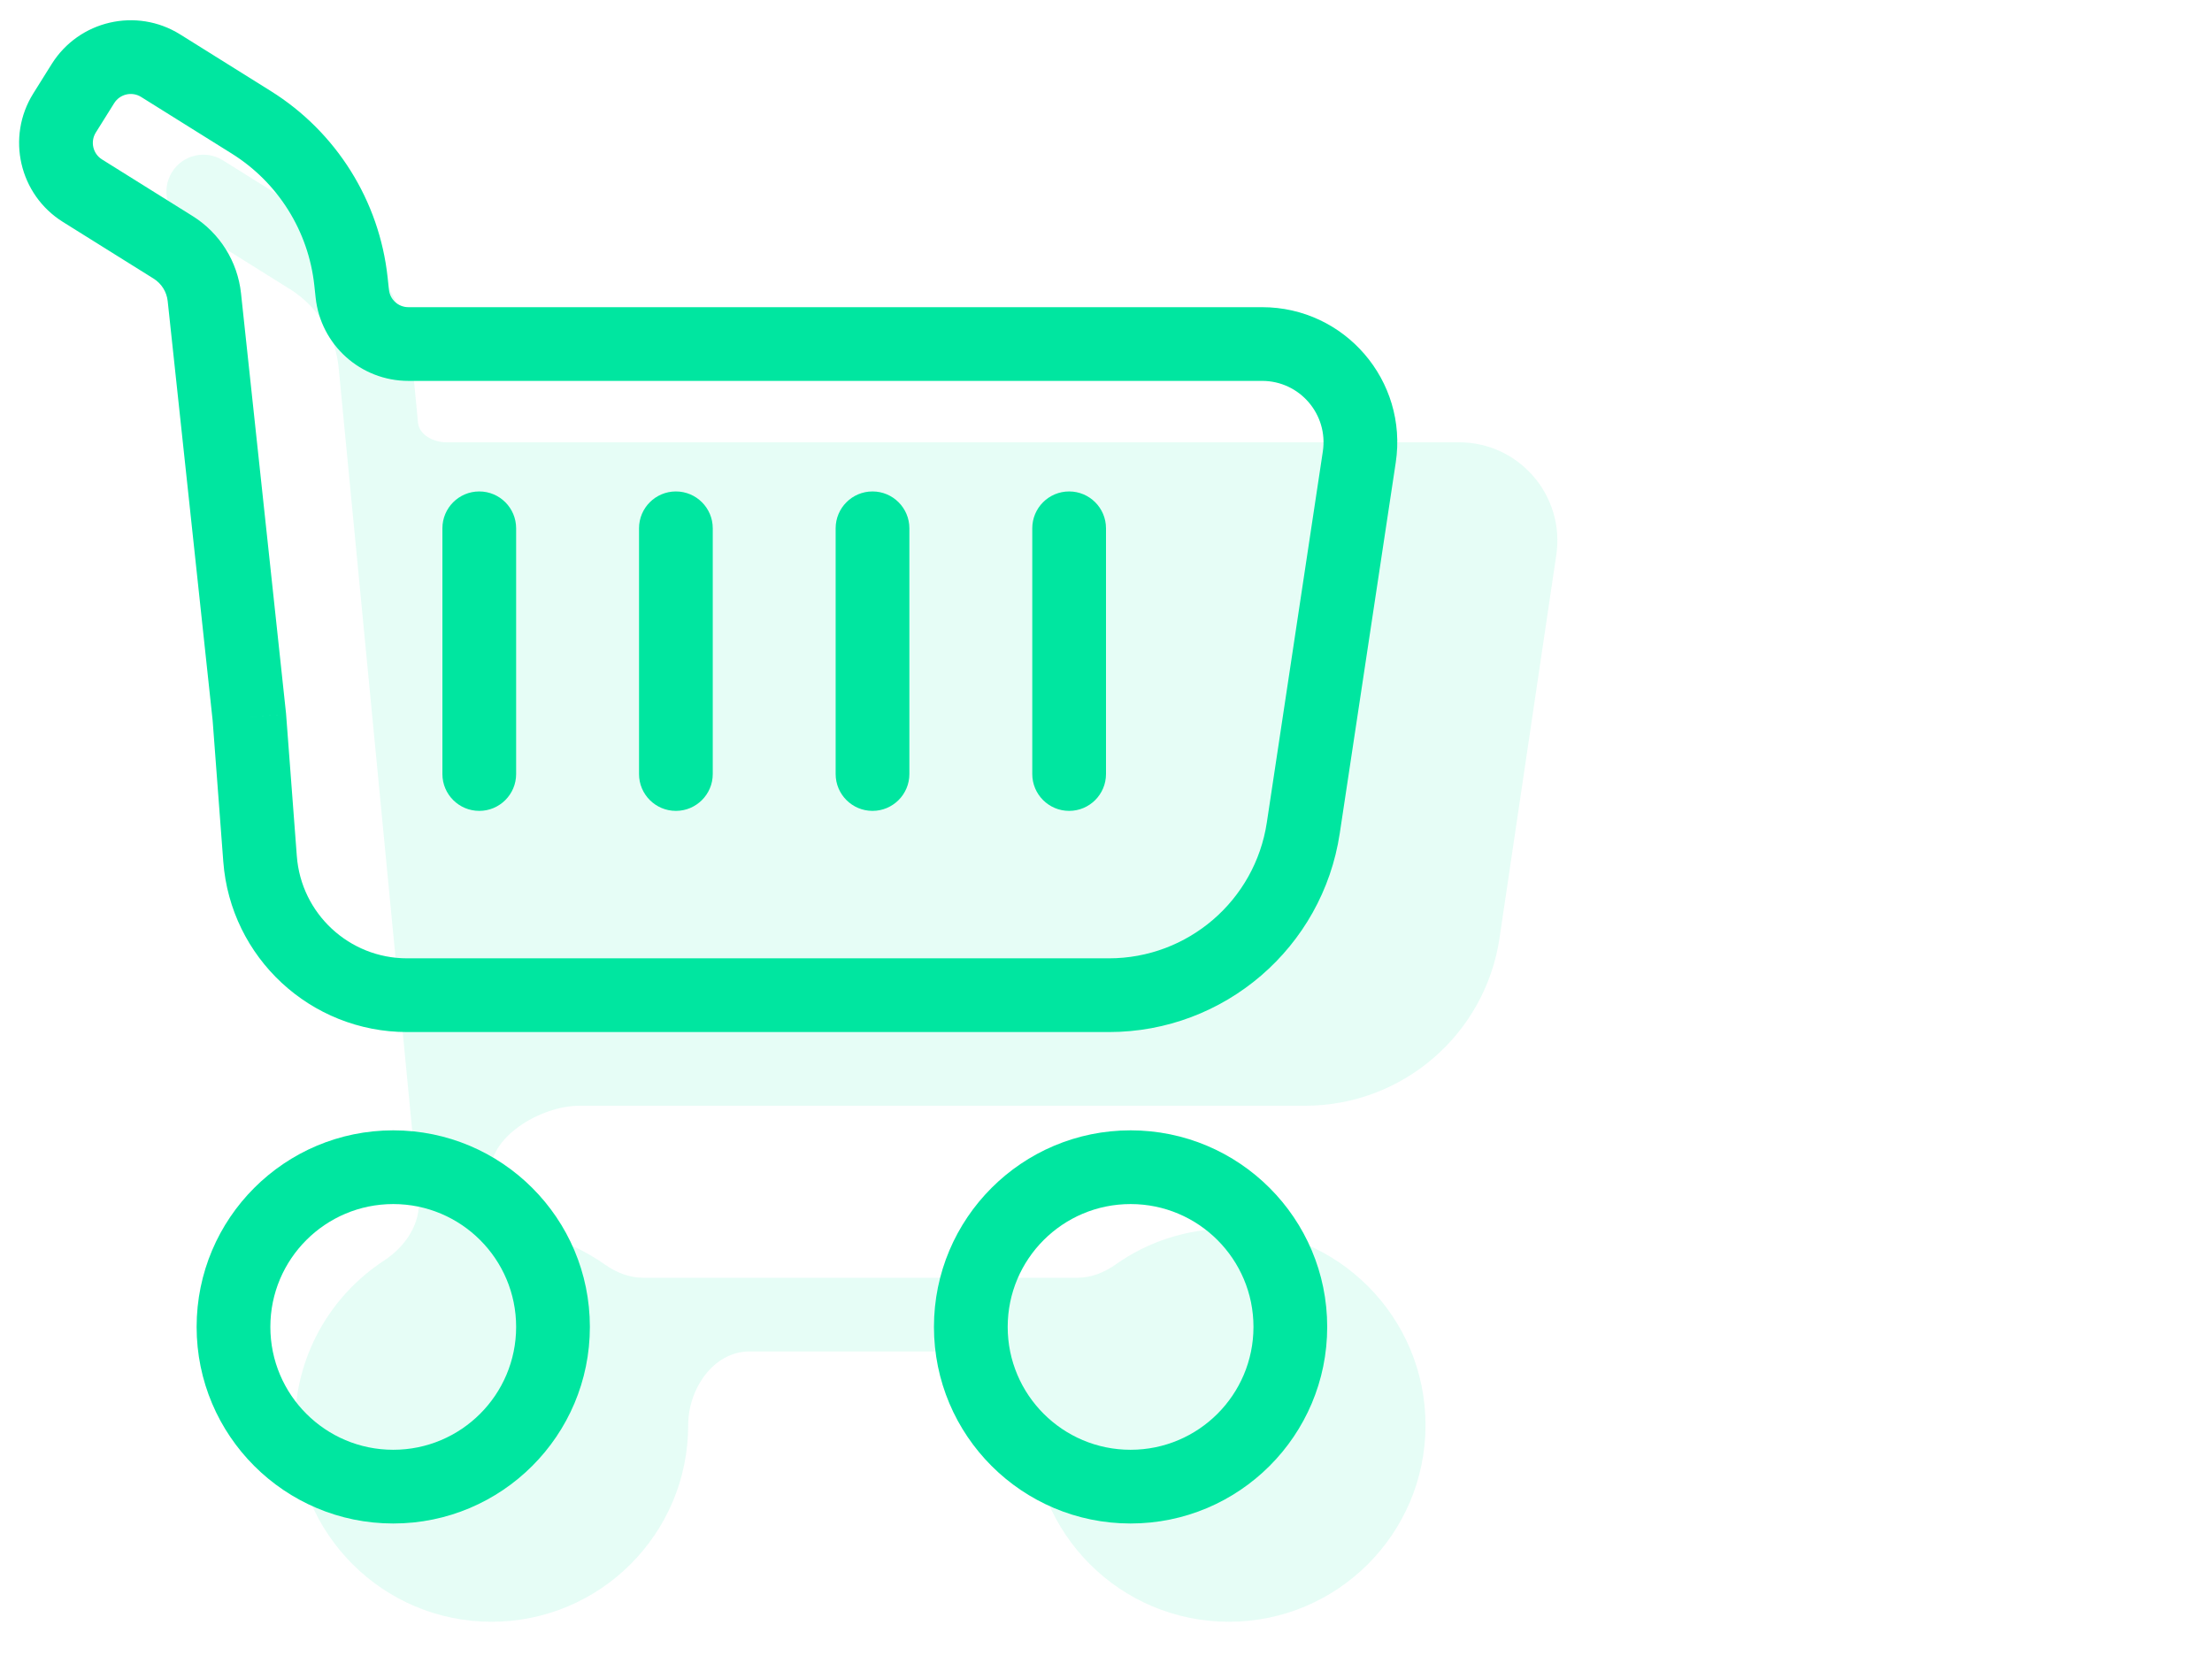 <svg width="90" height="68" viewBox="0 0 90 68" fill="none" xmlns="http://www.w3.org/2000/svg">
<path fill-rule="evenodd" clip-rule="evenodd" d="M7 7C6.561 7.703 6.774 8.628 7.477 9.067L11.806 11.773C12.923 12.471 13.652 13.648 13.778 14.959L17.035 48.748C17.134 49.783 16.504 50.727 15.634 51.295C13.446 52.723 12 55.193 12 58C12 62.418 15.582 66 20 66C24.418 66 28 62.418 28 58V58C28 56.53 29.023 55 30.493 55H39.507C40.977 55 42 56.53 42 58V58C42 62.418 45.582 66 50 66C54.418 66 58 62.418 58 58C58 53.582 54.418 50 50 50C48.283 50 46.692 50.541 45.389 51.462C44.932 51.785 44.4 52 43.84 52H26.16C25.601 52 25.068 51.785 24.611 51.462C23.788 50.88 22.85 50.45 21.838 50.212C20.903 49.992 20.1 49.281 20.008 48.324L19.962 47.846C19.812 46.29 22.009 45 23.572 45V45H53.098C57.064 45 60.431 42.095 61.012 38.172L63.321 22.586C63.679 20.17 61.806 18 59.364 18H18.154V18C17.648 18 17.057 17.706 17.008 17.202L16.764 14.671C16.548 12.432 15.303 10.421 13.396 9.229L9.067 6.523C8.364 6.084 7.439 6.298 7 7V7Z" fill="#00E6A0" fill-opacity="0.1"/>
<path d="M7.044 10.066L6.249 11.338L6.249 11.338L7.044 10.066ZM8.315 12.095L9.806 11.936V11.936L8.315 12.095ZM10.146 29.184L11.641 29.072L11.639 29.048L11.637 29.025L10.146 29.184ZM10.581 34.953L12.077 34.84L10.581 34.953ZM53.027 33.695L51.544 33.471L53.027 33.695ZM55.306 18.598L56.789 18.822L55.306 18.598ZM14.28 11.456L12.789 11.616L14.28 11.456ZM10.224 4.978L11.019 3.706L10.224 4.978ZM14.333 11.951L12.842 12.111L14.333 11.951ZM3.356 7.761L2.561 9.033L3.356 7.761ZM7.839 8.794L4.151 6.489L2.561 9.033L6.249 11.338L7.839 8.794ZM9.806 11.936C9.667 10.642 8.942 9.484 7.839 8.794L6.249 11.338C6.571 11.539 6.783 11.877 6.823 12.255L9.806 11.936ZM11.637 29.025L9.806 11.936L6.823 12.255L8.654 29.344L11.637 29.025ZM12.077 34.84L11.641 29.072L8.65 29.297L9.085 35.066L12.077 34.84ZM16.564 39.001C14.21 39.001 12.254 37.187 12.077 34.84L9.085 35.066C9.38 38.978 12.641 42.001 16.564 42.001V39.001ZM45.117 39.001H16.564V42.001H45.117V39.001ZM51.544 33.471C51.064 36.651 48.332 39.001 45.117 39.001V42.001C49.816 42.001 53.809 38.566 54.51 33.919L51.544 33.471ZM53.822 18.374L51.544 33.471L54.51 33.919L56.789 18.822L53.822 18.374ZM51.351 15.501C52.88 15.501 54.051 16.862 53.822 18.374L56.789 18.822C57.291 15.495 54.715 12.501 51.351 12.501V15.501ZM16.615 15.501H51.351V12.501H16.615V15.501ZM12.789 11.616L12.842 12.111L15.825 11.791L15.772 11.296L12.789 11.616ZM9.429 6.25C11.313 7.428 12.552 9.406 12.789 11.616L15.772 11.296C15.437 8.171 13.684 5.372 11.019 3.706L9.429 6.25ZM5.741 3.945L9.429 6.25L11.019 3.706L7.331 1.401L5.741 3.945ZM3.898 5.394L4.646 4.198L2.102 2.608L1.354 3.804L3.898 5.394ZM46 62.001C50.418 62.001 54 58.419 54 54.001H51C51 56.762 48.761 59.001 46 59.001V62.001ZM38 54.001C38 58.419 41.582 62.001 46 62.001V59.001C43.239 59.001 41 56.762 41 54.001H38ZM46 46.001C41.582 46.001 38 49.583 38 54.001H41C41 51.24 43.239 49.001 46 49.001V46.001ZM54 54.001C54 49.583 50.418 46.001 46 46.001V49.001C48.761 49.001 51 51.24 51 54.001H54ZM21 54.001C21 56.762 18.761 59.001 16 59.001V62.001C20.418 62.001 24 58.419 24 54.001H21ZM16 49.001C18.761 49.001 21 51.24 21 54.001H24C24 49.583 20.418 46.001 16 46.001V49.001ZM11 54.001C11 51.24 13.239 49.001 16 49.001V46.001C11.582 46.001 8 49.583 8 54.001H11ZM16 59.001C13.239 59.001 11 56.762 11 54.001H8C8 58.419 11.582 62.001 16 62.001V59.001ZM7.331 1.401C5.554 0.291 3.213 0.831 2.102 2.608L4.646 4.198C4.879 3.826 5.369 3.713 5.741 3.945L7.331 1.401ZM16.615 12.501C16.209 12.501 15.868 12.195 15.825 11.791L12.842 12.111C13.049 14.039 14.676 15.501 16.615 15.501V12.501ZM4.151 6.489C3.779 6.257 3.666 5.766 3.898 5.394L1.354 3.804C0.244 5.581 0.784 7.923 2.561 9.033L4.151 6.489Z" fill="#00E6A0"/>
<path fill-rule="evenodd" clip-rule="evenodd" d="M19.5 20C18.672 20 18 20.672 18 21.5V31.5C18 32.328 18.672 33 19.5 33V33C20.328 33 21 32.328 21 31.5V21.5C21 20.672 20.328 20 19.5 20V20ZM27.5 20C26.672 20 26 20.672 26 21.5V31.5C26 32.328 26.672 33 27.5 33V33C28.328 33 29 32.328 29 31.5V21.5C29 20.672 28.328 20 27.5 20V20ZM35.5 33C34.672 33 34 32.328 34 31.5V21.5C34 20.672 34.672 20 35.5 20V20C36.328 20 37 20.672 37 21.5V31.5C37 32.328 36.328 33 35.5 33V33ZM43.5 20C42.672 20 42 20.672 42 21.5V31.5C42 32.328 42.672 33 43.5 33V33C44.328 33 45 32.328 45 31.5V21.5C45 20.672 44.328 20 43.5 20V20Z" fill="#00E6A0"/>
</svg>

